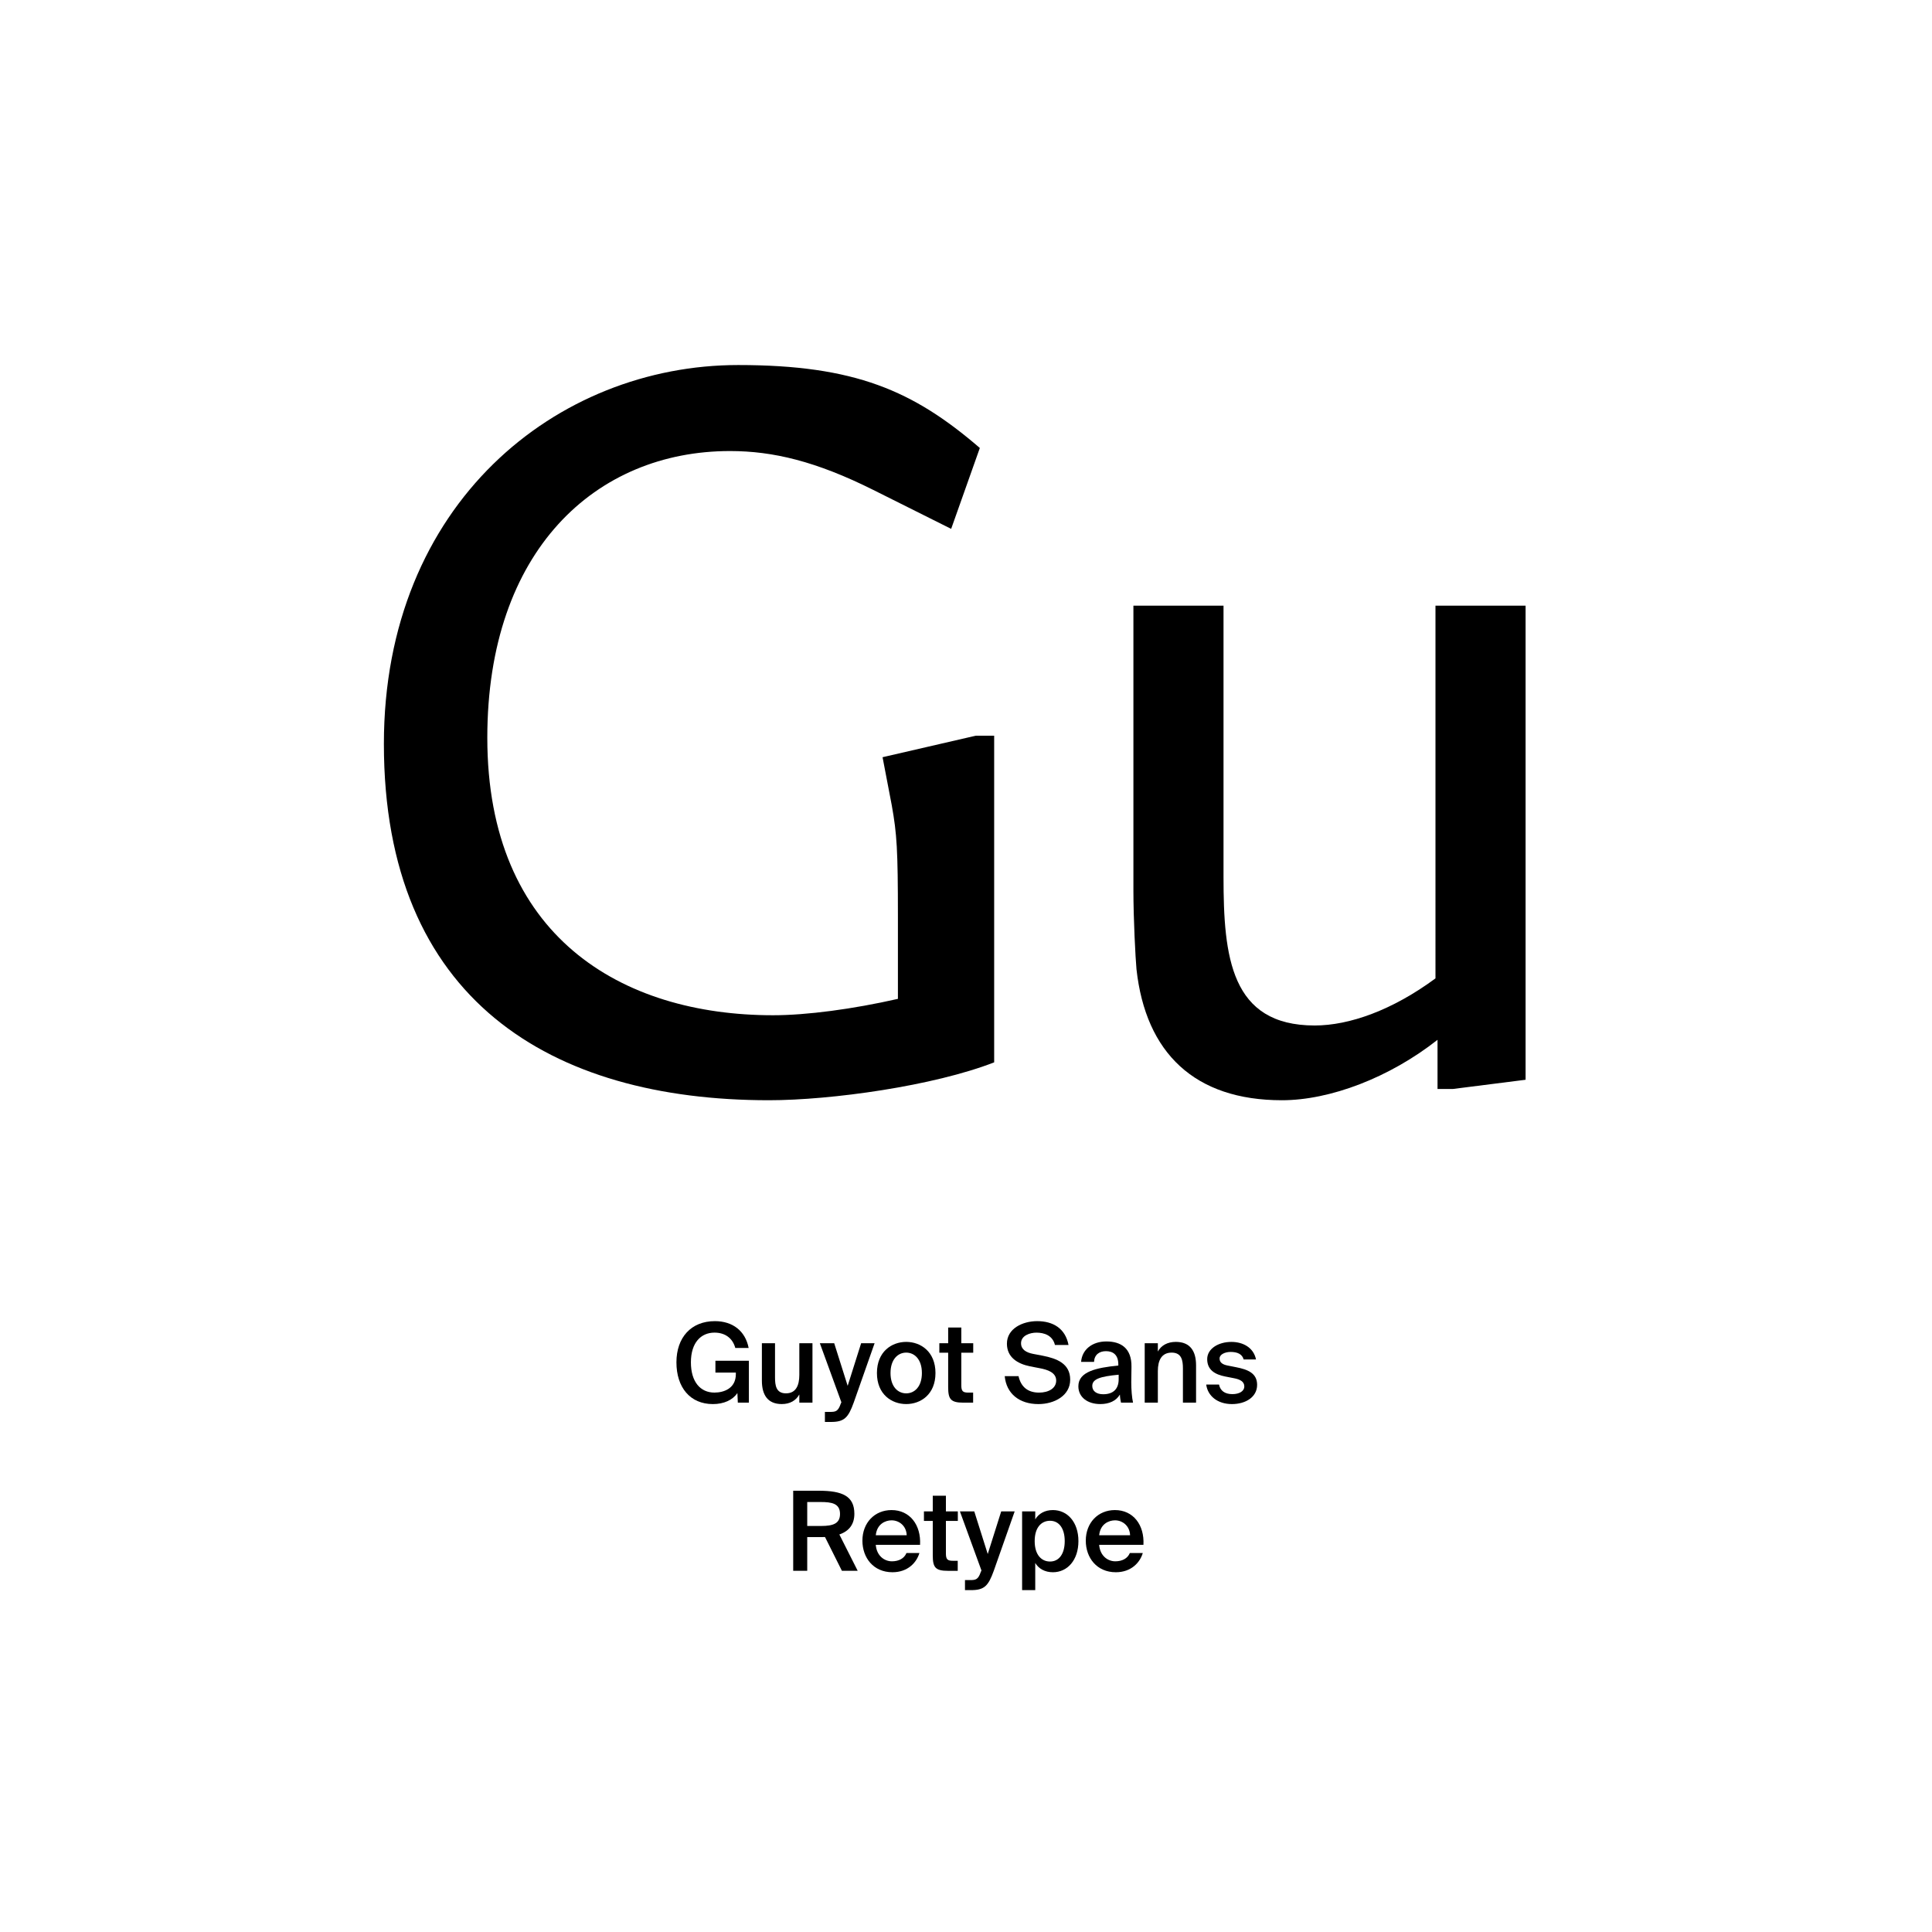 <?xml version="1.0" encoding="utf-8"?>
<!-- Generator: Adobe Illustrator 29.0.0, SVG Export Plug-In . SVG Version: 9.03 Build 54978)  -->
<svg version="1.1" xmlns="http://www.w3.org/2000/svg" xmlns:xlink="http://www.w3.org/1999/xlink" x="0px" y="0px"
	 viewBox="0 0 1000 1000" style="enable-background:new 0 0 1000 1000;" xml:space="preserve">
<style type="text/css">
	.st0{display:none;}
	.st1{display:inline;}
	.st2{fill:none;}
</style>
<g id="Ebene_1" class="st0">
	<g class="st1">
		<rect y="685.68" class="st2" width="1000" height="208.62"/>
		<path d="M481.38,685.68v6.5h-21.56v10.08h20.38v6.5h-20.38v17.53h-8.01v-40.6H481.38z"/>
		<path d="M492.58,692.85h-7.73v-7.17h7.73V692.85z M492.58,726.28h-7.73v-30.13h7.73V726.28z"/>
		<path d="M513.13,702.26h-14.95v-6.1h24.19v6.1l-15.85,17.92h16.3v6.1h-25.54v-6.1L513.13,702.26z"/>
		<path d="M541.02,702.26h-14.95v-6.1h24.19v6.1l-15.85,17.92h16.3v6.1h-25.54v-6.1L541.02,702.26z"/>
		<path d="M388.14,771.68v6.5h-21.56v10.08h20.38v6.5h-20.38v17.53h-8.01v-40.6H388.14z"/>
		<path d="M388.37,804.16c0-7.11,8.01-9.24,19.82-10.58v-0.5c0-4.65-2.52-6.27-5.66-6.27c-2.97,0-5.43,1.57-5.6,4.87h-7.22
			c0.56-5.94,5.49-10.3,13.22-10.3c7.17,0,12.99,3.08,12.99,13.27c0,0.95-0.11,4.93-0.11,7.67c0,4.76,0.34,7.45,0.9,9.97h-7.11
			c-0.22-0.95-0.39-2.3-0.5-3.75c-2.13,3.14-5.32,4.48-9.86,4.48C393.46,813.01,388.37,809.65,388.37,804.16z M396.32,803.77
			c0,2.18,1.74,3.98,5.21,3.98c4.82,0,6.89-2.63,6.89-7v-2.24C399.79,799.4,396.32,800.41,396.32,803.77z"/>
		<path d="M441.79,792.46c-0.56-2.86-3.36-4.98-6.27-4.98c-4.03,0-7.22,3.42-7.22,9.69c0,6.33,3.02,9.86,7.28,9.86
			c2.63,0,5.49-1.34,6.5-4.98h7.39c-1.79,8.23-8.06,10.98-14.28,10.98c-9.02,0-14.78-6.66-14.78-15.74c0-9.18,6.1-15.79,15.12-15.79
			c6.27,0,12.66,3.47,13.66,10.98H441.79z"/>
		<path d="M467.66,807.02c2.35,0,4.76-0.84,6.33-3.47h7.95c-1.62,4.48-6.05,9.46-14.22,9.46c-9.69,0-15.34-7.22-15.34-15.9
			c0-8.96,6.22-15.62,15.12-15.62c9.3,0,15.12,7.22,14.78,17.86h-22.23C460.44,804.5,464.02,807.02,467.66,807.02z M474.44,794.02
			c-0.17-5.1-3.75-6.89-7-6.89c-2.91,0-6.66,1.85-7.28,6.89H474.44z"/>
		<path d="M494.09,805.78h20.83v6.5h-29.85v-6.27c13.05-10.53,21.11-17.3,21.11-23.74c0-3.53-2.24-5.6-5.99-5.6
			c-3.42,0-6.89,2.07-6.89,8.12h-7.5c-0.11-8.4,5.82-13.83,14.84-13.83c8.12,0,13.33,3.86,13.33,10.92
			C513.97,789.49,506.58,797.44,494.09,805.78z"/>
		<path d="M549.42,771.68v6.5h-21.56v10.08h20.38v6.5h-20.38v17.53h-8.01v-40.6H549.42z"/>
		<path d="M549.64,804.16c0-7.11,8.01-9.24,19.82-10.58v-0.5c0-4.65-2.52-6.27-5.66-6.27c-2.97,0-5.43,1.57-5.6,4.87h-7.22
			c0.56-5.94,5.49-10.3,13.22-10.3c7.17,0,12.99,3.08,12.99,13.27c0,0.95-0.11,4.93-0.11,7.67c0,4.76,0.34,7.45,0.9,9.97h-7.11
			c-0.22-0.95-0.39-2.3-0.5-3.75c-2.13,3.14-5.32,4.48-9.86,4.48C554.74,813.01,549.64,809.65,549.64,804.16z M557.6,803.77
			c0,2.18,1.74,3.98,5.21,3.98c4.82,0,6.89-2.63,6.89-7v-2.24C561.07,799.4,557.6,800.41,557.6,803.77z"/>
		<path d="M603.07,792.46c-0.56-2.86-3.36-4.98-6.27-4.98c-4.03,0-7.22,3.42-7.22,9.69c0,6.33,3.02,9.86,7.28,9.86
			c2.63,0,5.49-1.34,6.5-4.98h7.39c-1.79,8.23-8.06,10.98-14.28,10.98c-9.02,0-14.78-6.66-14.78-15.74c0-9.18,6.1-15.79,15.12-15.79
			c6.27,0,12.66,3.47,13.66,10.98H603.07z"/>
		<path d="M628.94,807.02c2.35,0,4.76-0.84,6.33-3.47h7.95c-1.62,4.48-6.05,9.46-14.22,9.46c-9.69,0-15.34-7.22-15.34-15.9
			c0-8.96,6.22-15.62,15.12-15.62c9.3,0,15.12,7.22,14.78,17.86h-22.23C621.72,804.5,625.3,807.02,628.94,807.02z M635.71,794.02
			c-0.17-5.1-3.75-6.89-7-6.89c-2.91,0-6.66,1.85-7.28,6.89H635.71z"/>
	</g>
	<g class="st1">
		<path d="M286.24,434.2l-41.11,124.5h-52.85l134.49-395.83h61.66L523.5,558.7h-54.62L426.6,434.2H286.24z M416.02,394.26
			l-38.76-113.93c-8.81-25.84-14.68-49.33-20.55-72.24h-1.17c-5.87,23.49-12.33,47.57-19.97,71.65l-38.76,114.52H416.02z"/>
		<path d="M739.61,558.7l-4.11-35.82h-1.76c-15.86,22.32-46.4,42.28-86.92,42.28c-57.55,0-86.92-40.52-86.92-81.63
			c0-68.71,61.08-106.3,170.9-105.71v-5.87c0-23.49-6.46-65.78-64.6-65.78c-26.43,0-54.03,8.22-74,21.14l-11.75-34.06
			c23.49-15.27,57.55-25.25,93.38-25.25c86.92,0,108.06,59.31,108.06,116.28v106.3c0,24.67,1.17,48.74,4.7,68.12H739.61z
			 M731.98,413.64c-56.38-1.17-120.39,8.81-120.39,64.01c0,33.48,22.32,49.33,48.74,49.33c37,0,60.49-23.49,68.71-47.57
			c1.76-5.29,2.94-11.16,2.94-16.44V413.64z"/>
	</g>
</g>
<g id="PFADE">
	<g>
		<path d="M198.7,385.04c0-124.55,89.57-196.1,183.38-196.1c60.42,0,90.63,13.25,125.08,42.93l-14.84,41.87l-40.28-20.14
			c-29.68-14.84-51.94-20.14-74.2-20.14c-69.43,0-125.61,51.41-125.61,148.4c0,102.82,69.43,143.63,147.87,143.63
			c17.49,0,41.34-3.18,64.66-8.48v-42.4c0-34.98-0.53-42.93-3.18-57.77l-4.77-24.91l48.23-11.13h9.54v169.07
			c-31.27,12.19-84.27,19.61-116.6,19.61C285.09,569.48,198.7,517.54,198.7,385.04z"/>
		<path d="M588.24,501.64c-0.53-5.83-1.59-25.97-1.59-40.81V313.49h46.64v140.45c0,41.34,3.71,76.85,47.17,76.85
			c18.02,0,40.28-7.95,62.54-24.38V313.49h46.64v245.39l-37.63,4.77h-7.95v-25.44c-24.91,19.61-55.65,31.27-80.56,31.27
			C618.45,569.48,593.01,545.1,588.24,501.64z"/>
	</g>
	<g>
		<path d="M380.59,697.71c-1.37-5.09-5.32-7.95-10.75-7.95c-7.03,0-12.23,5.2-12.23,15.38c0,10.06,4.86,15.66,12.17,15.66
			c4.92,0,11.09-2.17,11.09-9.55v-0.8H370.3v-6.12h17.32V726h-5.72l-0.23-4.97c-2.46,3.66-7.03,5.72-12.69,5.72
			c-11.77,0-18.86-8.63-18.86-21.61c0-12.86,7.6-21.32,19.89-21.32c9.26,0,15.78,5.09,17.49,13.89H380.59z"/>
		<path d="M404.64,726.74c-7.32,0-10.29-4.8-10.29-12.12v-19.38h6.8v17.72c0,4.17,0.57,8.23,5.66,8.23c5.09,0,6.92-4,6.92-9.55
			v-16.4h6.8V726h-6.8v-4.23C411.96,724.97,408.82,726.74,404.64,726.74z"/>
		<path d="M426.99,730.8h2.57c2.97,0,4.23-0.23,5.6-4.23l0.34-0.74l-11.15-30.58h7.43l6.97,22.06l6.97-22.06h6.97l-10.8,30.69
			c-2.86,7.94-4.92,10.06-11.83,10.06h-3.09V730.8z"/>
		<path d="M469.05,726.74c-7.49,0-15.15-4.97-15.15-16.06c0-11.09,7.66-16.12,15.15-16.12s15.15,5.03,15.15,16.12
			C484.2,721.77,476.54,726.74,469.05,726.74z M477.17,710.68c0-7.09-3.83-10.57-8.12-10.57s-8.12,3.49-8.12,10.57
			c0,7.09,3.83,10.52,8.12,10.52S477.17,717.77,477.17,710.68z"/>
		<path d="M497.57,687.13v8.12h6.17v4.92h-6.17v16.75c0,3.14,0.74,3.89,3.66,3.89h2.46v5.2h-5.03c-6.57,0-7.89-1.77-7.89-8.06
			v-17.78h-4.57v-4.92h4.57v-8.12H497.57z"/>
		<path d="M521.18,695.48c0-7.77,8.06-11.66,15.66-11.66c8.17,0,14.58,3.72,16.23,12.35h-7.03c-1.2-4.97-5.54-6.4-9.6-6.4
			c-3.2,0-7.95,1.43-7.95,5.49c0,3.2,2.63,4.8,6.17,5.49l5.09,0.97c7.26,1.43,14.18,4.06,14.18,12.4s-8.29,12.63-16.46,12.63
			c-9.83,0-16.58-5.37-17.43-14.46h7.15c1.26,5.66,4.92,8.52,10.63,8.52c4.92,0,8.86-2.23,8.86-6.23c0-4.23-4.57-5.66-8.52-6.4
			l-5.03-0.97C526.61,705.88,521.18,702.51,521.18,695.48z"/>
		<path d="M578.84,706.79v-0.57c0-5.26-3.03-6.86-6.4-6.86c-3.43,0-6,1.83-6.17,5.54h-6.69c0.46-6.29,5.66-10.57,13.09-10.57
			c7.37,0,13.15,3.37,12.98,13.2c0,1.54-0.11,5.14-0.11,7.94c0,3.89,0.34,7.95,0.91,10.52h-6.23c-0.23-1.31-0.46-2.06-0.57-4.17
			c-1.94,3.32-5.6,4.92-10.12,4.92c-6.69,0-11.37-3.6-11.37-9.2C558.15,709.88,567.58,707.94,578.84,706.79z M565.36,717.37
			c0,2.69,2.23,4.29,5.66,4.29c5.03,0,8-2.57,8-7.77v-2.34C569.3,712.45,565.36,713.83,565.36,717.37z"/>
		<path d="M608.62,694.56c7.43,0,10.46,4.8,10.46,12.12V726h-6.8v-17.66c0-4.17-0.63-8.23-5.83-8.23c-5.2,0-7.15,4-7.15,9.55V726
			h-6.8v-30.75h6.8v4.29C601.08,696.33,604.33,694.56,608.62,694.56z"/>
		<path d="M636.97,699.76c-2.97,0-5.72,1.31-5.72,3.37s1.49,3.14,4.12,3.66l4.34,0.86c6.23,1.2,10.97,3.14,10.97,9.15
			c0,6.4-6.06,9.95-13.03,9.95c-7.55,0-12.58-4.29-13.32-10.12h6.63c0.63,3.14,2.92,4.97,6.92,4.97c3.54,0,6.17-1.49,6.17-4
			c0-2.52-2.29-3.66-5.32-4.23l-4.63-0.91c-5.2-1.03-9.26-3.37-9.26-8.97c0-5.43,5.83-8.92,12.52-8.92c6,0,11.49,2.92,12.75,9.09
			h-6.4C642.97,700.85,640.4,699.76,636.97,699.76z"/>
	</g>
	<g>
		<path d="M424.85,795.61h-7.03v17.43h-7.26V771.6h13.2c12.23,0,18.46,2.74,18.46,11.95c0,5.32-2.63,8.92-7.77,10.69l9.49,18.81
			h-8.17l-8.75-17.49C426.33,795.61,425.59,795.61,424.85,795.61z M417.82,789.84h7.2c6.23,0,9.77-1.26,9.77-6.23
			c0-5.43-4.29-6.17-10-6.17h-6.97V789.84z"/>
		<path d="M461.65,808.13c3.54,0,6.34-1.43,7.54-4.29h6.69c-1.43,4.92-6,9.95-13.95,9.95c-9.89,0-15.55-7.54-15.55-16.35
			c0-9.26,6.34-15.83,15.09-15.83c9.43,0,15.32,7.66,14.75,18h-22.92C453.76,805.33,457.77,808.13,461.65,808.13z M469.31,794.64
			c-0.17-4.8-3.83-7.72-7.83-7.72c-3.2,0-7.6,1.89-8.17,7.72H469.31z"/>
		<path d="M489.6,774.18v8.12h6.17v4.92h-6.17v16.75c0,3.14,0.74,3.89,3.66,3.89h2.46v5.2h-5.03c-6.57,0-7.89-1.77-7.89-8.06v-17.78
			h-4.57v-4.92h4.57v-8.12H489.6z"/>
		<path d="M499.49,817.85h2.57c2.97,0,4.23-0.23,5.6-4.23l0.34-0.74l-11.15-30.58h7.43l6.97,22.06l6.97-22.06h6.97l-10.8,30.69
			c-2.86,7.94-4.92,10.06-11.83,10.06h-3.09V817.85z"/>
		<path d="M535.84,786.41c1.83-3.03,5.03-4.8,9.15-4.8c7.49,0,13.2,6.23,13.2,16.06c0,9.89-5.72,16.12-13.2,16.12
			c-4.12,0-7.32-1.77-9.15-4.8v14.06h-6.8v-40.75h6.8V786.41z M551.1,797.67c0-6.46-2.86-10.52-7.6-10.52
			c-4.46,0-7.95,3.43-7.95,10.52s3.49,10.57,7.95,10.57C548.24,808.24,551.1,804.19,551.1,797.67z"/>
		<path d="M577.27,808.13c3.54,0,6.34-1.43,7.54-4.29h6.69c-1.43,4.92-6,9.95-13.95,9.95c-9.89,0-15.55-7.54-15.55-16.35
			c0-9.26,6.34-15.83,15.09-15.83c9.43,0,15.32,7.66,14.75,18h-22.92C569.38,805.33,573.38,808.13,577.27,808.13z M584.93,794.64
			c-0.17-4.8-3.83-7.72-7.83-7.72c-3.2,0-7.6,1.89-8.17,7.72H584.93z"/>
	</g>
</g>
</svg>
